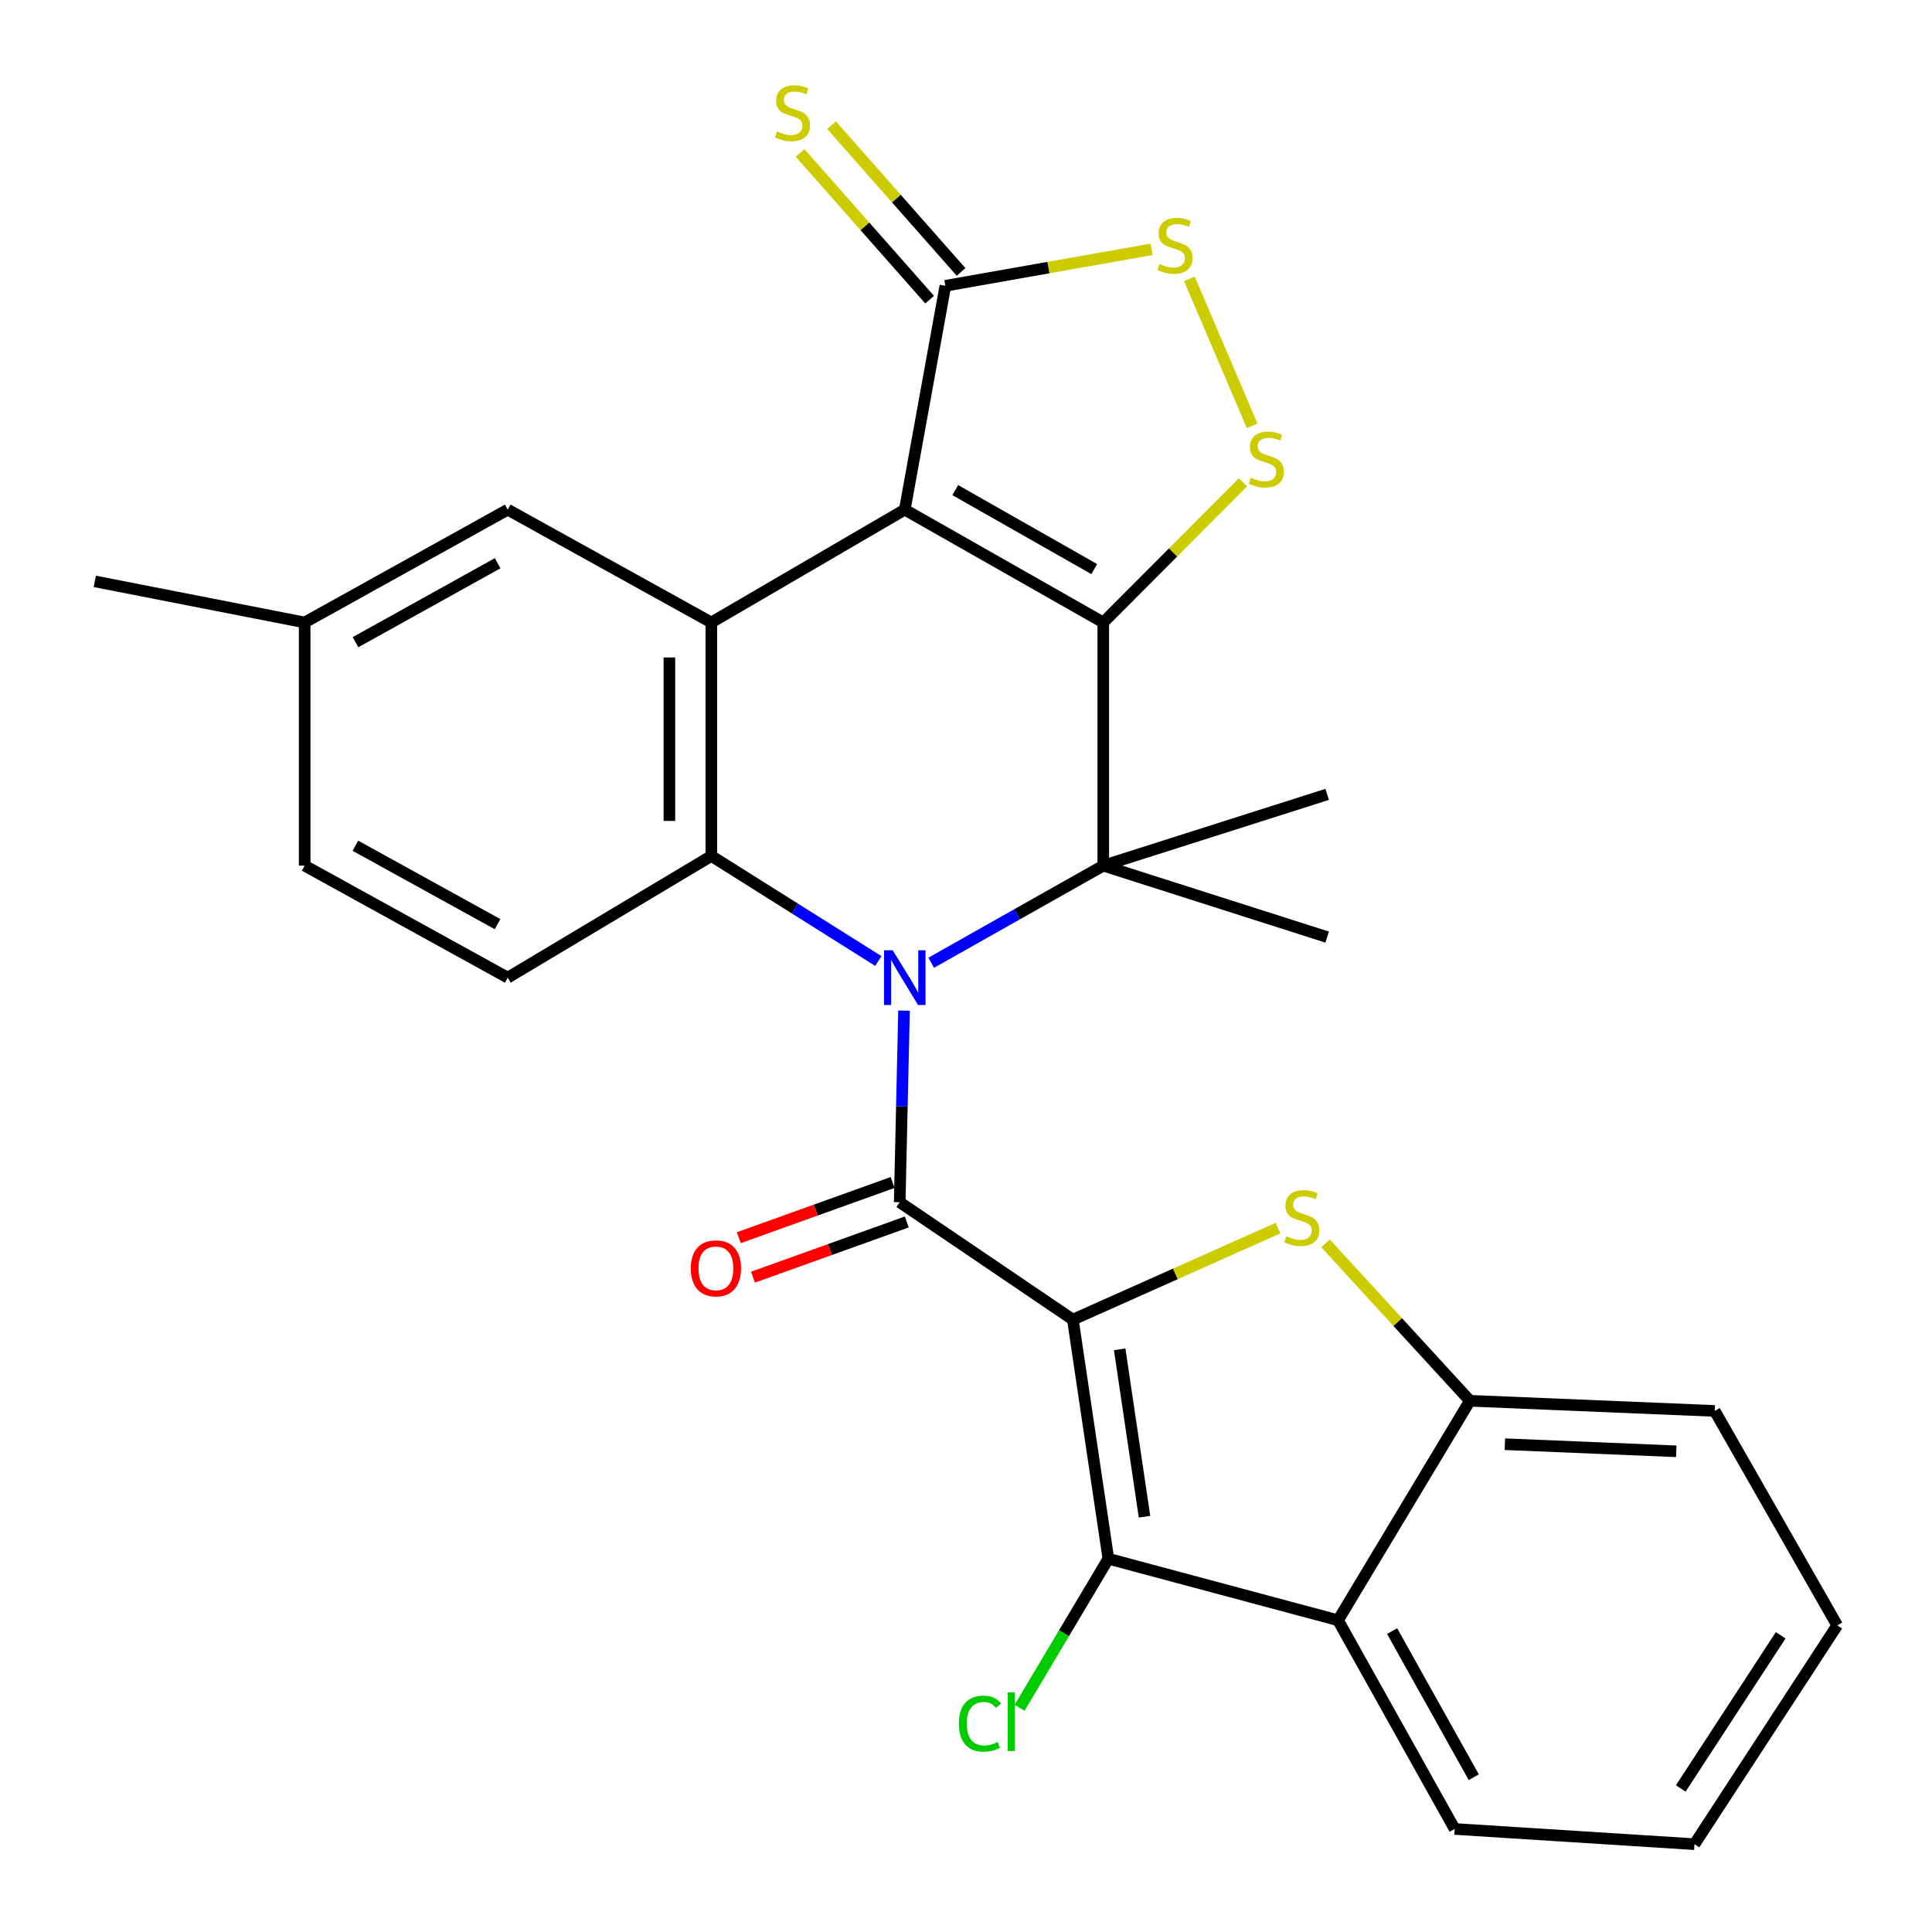 <?xml version='1.0' encoding='iso-8859-1'?>
<svg version='1.1' baseProfile='full'
              xmlns='http://www.w3.org/2000/svg'
                      xmlns:rdkit='http://www.rdkit.org/xml'
                      xmlns:xlink='http://www.w3.org/1999/xlink'
                  xml:space='preserve'
width='1000px' height='1000px' viewBox='0 0 1000 1000'>
<!-- END OF HEADER -->
<rect style='opacity:1.0;fill:#FFFFFF;stroke:none' width='1000' height='1000' x='0' y='0'> </rect>
<path class='bond-3' d='M 555.312,683.038 L 465.682,622.275' style='fill:none;fill-rule:evenodd;stroke:#000000;stroke-width:6px;stroke-linecap:butt;stroke-linejoin:miter;stroke-opacity:1' />
<path class='bond-6' d='M 555.312,683.038 L 608.399,659.349' style='fill:none;fill-rule:evenodd;stroke:#000000;stroke-width:6px;stroke-linecap:butt;stroke-linejoin:miter;stroke-opacity:1' />
<path class='bond-6' d='M 608.399,659.349 L 661.486,635.66' style='fill:none;fill-rule:evenodd;stroke:#CCCC00;stroke-width:6px;stroke-linecap:butt;stroke-linejoin:miter;stroke-opacity:1' />
<path class='bond-7' d='M 555.312,683.038 L 573.689,806.793' style='fill:none;fill-rule:evenodd;stroke:#000000;stroke-width:6px;stroke-linecap:butt;stroke-linejoin:miter;stroke-opacity:1' />
<path class='bond-7' d='M 579.538,698.413 L 592.402,785.042' style='fill:none;fill-rule:evenodd;stroke:#000000;stroke-width:6px;stroke-linecap:butt;stroke-linejoin:miter;stroke-opacity:1' />
<path class='bond-0' d='M 571.06,322.189 L 571.06,448.055' style='fill:none;fill-rule:evenodd;stroke:#000000;stroke-width:6px;stroke-linecap:butt;stroke-linejoin:miter;stroke-opacity:1' />
<path class='bond-9' d='M 571.06,322.189 L 607.213,285.917' style='fill:none;fill-rule:evenodd;stroke:#000000;stroke-width:6px;stroke-linecap:butt;stroke-linejoin:miter;stroke-opacity:1' />
<path class='bond-9' d='M 607.213,285.917 L 643.365,249.646' style='fill:none;fill-rule:evenodd;stroke:#CCCC00;stroke-width:6px;stroke-linecap:butt;stroke-linejoin:miter;stroke-opacity:1' />
<path class='bond-30' d='M 571.06,322.189 L 468.31,263.79' style='fill:none;fill-rule:evenodd;stroke:#000000;stroke-width:6px;stroke-linecap:butt;stroke-linejoin:miter;stroke-opacity:1' />
<path class='bond-30' d='M 566.373,294.558 L 494.448,253.679' style='fill:none;fill-rule:evenodd;stroke:#000000;stroke-width:6px;stroke-linecap:butt;stroke-linejoin:miter;stroke-opacity:1' />
<path class='bond-1' d='M 467.924,523.098 L 466.803,572.687' style='fill:none;fill-rule:evenodd;stroke:#0000FF;stroke-width:6px;stroke-linecap:butt;stroke-linejoin:miter;stroke-opacity:1' />
<path class='bond-1' d='M 466.803,572.687 L 465.682,622.275' style='fill:none;fill-rule:evenodd;stroke:#000000;stroke-width:6px;stroke-linecap:butt;stroke-linejoin:miter;stroke-opacity:1' />
<path class='bond-4' d='M 482,498.307 L 526.53,473.181' style='fill:none;fill-rule:evenodd;stroke:#0000FF;stroke-width:6px;stroke-linecap:butt;stroke-linejoin:miter;stroke-opacity:1' />
<path class='bond-4' d='M 526.53,473.181 L 571.06,448.055' style='fill:none;fill-rule:evenodd;stroke:#000000;stroke-width:6px;stroke-linecap:butt;stroke-linejoin:miter;stroke-opacity:1' />
<path class='bond-5' d='M 454.613,497.414 L 411.401,470.226' style='fill:none;fill-rule:evenodd;stroke:#0000FF;stroke-width:6px;stroke-linecap:butt;stroke-linejoin:miter;stroke-opacity:1' />
<path class='bond-5' d='M 411.401,470.226 L 368.189,443.038' style='fill:none;fill-rule:evenodd;stroke:#000000;stroke-width:6px;stroke-linecap:butt;stroke-linejoin:miter;stroke-opacity:1' />
<path class='bond-2' d='M 468.31,263.79 L 368.189,322.189' style='fill:none;fill-rule:evenodd;stroke:#000000;stroke-width:6px;stroke-linecap:butt;stroke-linejoin:miter;stroke-opacity:1' />
<path class='bond-10' d='M 468.31,263.79 L 489.316,147.932' style='fill:none;fill-rule:evenodd;stroke:#000000;stroke-width:6px;stroke-linecap:butt;stroke-linejoin:miter;stroke-opacity:1' />
<path class='bond-15' d='M 462.016,612.06 L 422.215,626.343' style='fill:none;fill-rule:evenodd;stroke:#000000;stroke-width:6px;stroke-linecap:butt;stroke-linejoin:miter;stroke-opacity:1' />
<path class='bond-15' d='M 422.215,626.343 L 382.414,640.626' style='fill:none;fill-rule:evenodd;stroke:#FF0000;stroke-width:6px;stroke-linecap:butt;stroke-linejoin:miter;stroke-opacity:1' />
<path class='bond-15' d='M 469.347,632.49 L 429.546,646.773' style='fill:none;fill-rule:evenodd;stroke:#000000;stroke-width:6px;stroke-linecap:butt;stroke-linejoin:miter;stroke-opacity:1' />
<path class='bond-15' d='M 429.546,646.773 L 389.745,661.055' style='fill:none;fill-rule:evenodd;stroke:#FF0000;stroke-width:6px;stroke-linecap:butt;stroke-linejoin:miter;stroke-opacity:1' />
<path class='bond-19' d='M 571.06,448.055 L 686.942,485.038' style='fill:none;fill-rule:evenodd;stroke:#000000;stroke-width:6px;stroke-linecap:butt;stroke-linejoin:miter;stroke-opacity:1' />
<path class='bond-20' d='M 571.06,448.055 L 686.942,411.168' style='fill:none;fill-rule:evenodd;stroke:#000000;stroke-width:6px;stroke-linecap:butt;stroke-linejoin:miter;stroke-opacity:1' />
<path class='bond-8' d='M 368.189,443.038 L 368.189,322.189' style='fill:none;fill-rule:evenodd;stroke:#000000;stroke-width:6px;stroke-linecap:butt;stroke-linejoin:miter;stroke-opacity:1' />
<path class='bond-8' d='M 346.484,424.911 L 346.484,340.316' style='fill:none;fill-rule:evenodd;stroke:#000000;stroke-width:6px;stroke-linecap:butt;stroke-linejoin:miter;stroke-opacity:1' />
<path class='bond-14' d='M 368.189,443.038 L 262.81,506.032' style='fill:none;fill-rule:evenodd;stroke:#000000;stroke-width:6px;stroke-linecap:butt;stroke-linejoin:miter;stroke-opacity:1' />
<path class='bond-13' d='M 686.109,643.572 L 723.46,684.305' style='fill:none;fill-rule:evenodd;stroke:#CCCC00;stroke-width:6px;stroke-linecap:butt;stroke-linejoin:miter;stroke-opacity:1' />
<path class='bond-13' d='M 723.46,684.305 L 760.812,725.037' style='fill:none;fill-rule:evenodd;stroke:#000000;stroke-width:6px;stroke-linecap:butt;stroke-linejoin:miter;stroke-opacity:1' />
<path class='bond-11' d='M 573.689,806.793 L 692.561,838.652' style='fill:none;fill-rule:evenodd;stroke:#000000;stroke-width:6px;stroke-linecap:butt;stroke-linejoin:miter;stroke-opacity:1' />
<path class='bond-18' d='M 573.689,806.793 L 550.707,845.375' style='fill:none;fill-rule:evenodd;stroke:#000000;stroke-width:6px;stroke-linecap:butt;stroke-linejoin:miter;stroke-opacity:1' />
<path class='bond-18' d='M 550.707,845.375 L 527.725,883.956' style='fill:none;fill-rule:evenodd;stroke:#00CC00;stroke-width:6px;stroke-linecap:butt;stroke-linejoin:miter;stroke-opacity:1' />
<path class='bond-16' d='M 368.189,322.189 L 262.81,263.79' style='fill:none;fill-rule:evenodd;stroke:#000000;stroke-width:6px;stroke-linecap:butt;stroke-linejoin:miter;stroke-opacity:1' />
<path class='bond-12' d='M 648.117,220.411 L 615.619,144.336' style='fill:none;fill-rule:evenodd;stroke:#CCCC00;stroke-width:6px;stroke-linecap:butt;stroke-linejoin:miter;stroke-opacity:1' />
<path class='bond-17' d='M 497.453,140.75 L 463.923,102.765' style='fill:none;fill-rule:evenodd;stroke:#000000;stroke-width:6px;stroke-linecap:butt;stroke-linejoin:miter;stroke-opacity:1' />
<path class='bond-17' d='M 463.923,102.765 L 430.394,64.781' style='fill:none;fill-rule:evenodd;stroke:#CCCC00;stroke-width:6px;stroke-linecap:butt;stroke-linejoin:miter;stroke-opacity:1' />
<path class='bond-17' d='M 481.18,155.114 L 447.651,117.129' style='fill:none;fill-rule:evenodd;stroke:#000000;stroke-width:6px;stroke-linecap:butt;stroke-linejoin:miter;stroke-opacity:1' />
<path class='bond-17' d='M 447.651,117.129 L 414.122,79.144' style='fill:none;fill-rule:evenodd;stroke:#CCCC00;stroke-width:6px;stroke-linecap:butt;stroke-linejoin:miter;stroke-opacity:1' />
<path class='bond-32' d='M 489.316,147.932 L 542.697,138.493' style='fill:none;fill-rule:evenodd;stroke:#000000;stroke-width:6px;stroke-linecap:butt;stroke-linejoin:miter;stroke-opacity:1' />
<path class='bond-32' d='M 542.697,138.493 L 596.079,129.053' style='fill:none;fill-rule:evenodd;stroke:#CCCC00;stroke-width:6px;stroke-linecap:butt;stroke-linejoin:miter;stroke-opacity:1' />
<path class='bond-23' d='M 692.561,838.652 L 752.926,946.671' style='fill:none;fill-rule:evenodd;stroke:#000000;stroke-width:6px;stroke-linecap:butt;stroke-linejoin:miter;stroke-opacity:1' />
<path class='bond-23' d='M 720.563,844.266 L 762.819,919.88' style='fill:none;fill-rule:evenodd;stroke:#000000;stroke-width:6px;stroke-linecap:butt;stroke-linejoin:miter;stroke-opacity:1' />
<path class='bond-28' d='M 692.561,838.652 L 760.812,725.037' style='fill:none;fill-rule:evenodd;stroke:#000000;stroke-width:6px;stroke-linecap:butt;stroke-linejoin:miter;stroke-opacity:1' />
<path class='bond-24' d='M 760.812,725.037 L 887.546,730.295' style='fill:none;fill-rule:evenodd;stroke:#000000;stroke-width:6px;stroke-linecap:butt;stroke-linejoin:miter;stroke-opacity:1' />
<path class='bond-24' d='M 778.923,747.512 L 867.637,751.192' style='fill:none;fill-rule:evenodd;stroke:#000000;stroke-width:6px;stroke-linecap:butt;stroke-linejoin:miter;stroke-opacity:1' />
<path class='bond-21' d='M 262.81,506.032 L 157.697,448.055' style='fill:none;fill-rule:evenodd;stroke:#000000;stroke-width:6px;stroke-linecap:butt;stroke-linejoin:miter;stroke-opacity:1' />
<path class='bond-21' d='M 257.526,478.329 L 183.947,437.745' style='fill:none;fill-rule:evenodd;stroke:#000000;stroke-width:6px;stroke-linecap:butt;stroke-linejoin:miter;stroke-opacity:1' />
<path class='bond-31' d='M 262.81,263.79 L 157.697,322.189' style='fill:none;fill-rule:evenodd;stroke:#000000;stroke-width:6px;stroke-linecap:butt;stroke-linejoin:miter;stroke-opacity:1' />
<path class='bond-31' d='M 257.585,291.523 L 184.005,332.402' style='fill:none;fill-rule:evenodd;stroke:#000000;stroke-width:6px;stroke-linecap:butt;stroke-linejoin:miter;stroke-opacity:1' />
<path class='bond-22' d='M 157.697,448.055 L 157.697,322.189' style='fill:none;fill-rule:evenodd;stroke:#000000;stroke-width:6px;stroke-linecap:butt;stroke-linejoin:miter;stroke-opacity:1' />
<path class='bond-25' d='M 157.697,322.189 L 49.062,300.917' style='fill:none;fill-rule:evenodd;stroke:#000000;stroke-width:6px;stroke-linecap:butt;stroke-linejoin:miter;stroke-opacity:1' />
<path class='bond-26' d='M 752.926,946.671 L 877.056,954.545' style='fill:none;fill-rule:evenodd;stroke:#000000;stroke-width:6px;stroke-linecap:butt;stroke-linejoin:miter;stroke-opacity:1' />
<path class='bond-27' d='M 887.546,730.295 L 950.938,841.293' style='fill:none;fill-rule:evenodd;stroke:#000000;stroke-width:6px;stroke-linecap:butt;stroke-linejoin:miter;stroke-opacity:1' />
<path class='bond-29' d='M 877.056,954.545 L 950.938,841.293' style='fill:none;fill-rule:evenodd;stroke:#000000;stroke-width:6px;stroke-linecap:butt;stroke-linejoin:miter;stroke-opacity:1' />
<path class='bond-29' d='M 869.959,925.698 L 921.676,846.421' style='fill:none;fill-rule:evenodd;stroke:#000000;stroke-width:6px;stroke-linecap:butt;stroke-linejoin:miter;stroke-opacity:1' />
<path  class='atom-2' d='M 462.05 491.872
L 471.33 506.872
Q 472.25 508.352, 473.73 511.032
Q 475.21 513.712, 475.29 513.872
L 475.29 491.872
L 479.05 491.872
L 479.05 520.192
L 475.17 520.192
L 465.21 503.792
Q 464.05 501.872, 462.81 499.672
Q 461.61 497.472, 461.25 496.792
L 461.25 520.192
L 457.57 520.192
L 457.57 491.872
L 462.05 491.872
' fill='#0000FF'/>
<path  class='atom-7' d='M 665.81 639.881
Q 666.13 640.001, 667.45 640.561
Q 668.77 641.121, 670.21 641.481
Q 671.69 641.801, 673.13 641.801
Q 675.81 641.801, 677.37 640.521
Q 678.93 639.201, 678.93 636.921
Q 678.93 635.361, 678.13 634.401
Q 677.37 633.441, 676.17 632.921
Q 674.97 632.401, 672.97 631.801
Q 670.45 631.041, 668.93 630.321
Q 667.45 629.601, 666.37 628.081
Q 665.33 626.561, 665.33 624.001
Q 665.33 620.441, 667.73 618.241
Q 670.17 616.041, 674.97 616.041
Q 678.25 616.041, 681.97 617.601
L 681.05 620.681
Q 677.65 619.281, 675.09 619.281
Q 672.33 619.281, 670.81 620.441
Q 669.29 621.561, 669.33 623.521
Q 669.33 625.041, 670.09 625.961
Q 670.89 626.881, 672.01 627.401
Q 673.17 627.921, 675.09 628.521
Q 677.65 629.321, 679.17 630.121
Q 680.69 630.921, 681.77 632.561
Q 682.89 634.161, 682.89 636.921
Q 682.89 640.841, 680.25 642.961
Q 677.65 645.041, 673.29 645.041
Q 670.77 645.041, 668.85 644.481
Q 666.97 643.961, 664.73 643.041
L 665.81 639.881
' fill='#CCCC00'/>
<path  class='atom-10' d='M 647.433 247.258
Q 647.753 247.378, 649.073 247.938
Q 650.393 248.498, 651.833 248.858
Q 653.313 249.178, 654.753 249.178
Q 657.433 249.178, 658.993 247.898
Q 660.553 246.578, 660.553 244.298
Q 660.553 242.738, 659.753 241.778
Q 658.993 240.818, 657.793 240.298
Q 656.593 239.778, 654.593 239.178
Q 652.073 238.418, 650.553 237.698
Q 649.073 236.978, 647.993 235.458
Q 646.953 233.938, 646.953 231.378
Q 646.953 227.818, 649.353 225.618
Q 651.793 223.418, 656.593 223.418
Q 659.873 223.418, 663.593 224.978
L 662.673 228.058
Q 659.273 226.658, 656.713 226.658
Q 653.953 226.658, 652.433 227.818
Q 650.913 228.938, 650.953 230.898
Q 650.953 232.418, 651.713 233.338
Q 652.513 234.258, 653.633 234.778
Q 654.793 235.298, 656.713 235.898
Q 659.273 236.698, 660.793 237.498
Q 662.313 238.298, 663.393 239.938
Q 664.513 241.538, 664.513 244.298
Q 664.513 248.218, 661.873 250.338
Q 659.273 252.418, 654.913 252.418
Q 652.393 252.418, 650.473 251.858
Q 648.593 251.338, 646.353 250.418
L 647.433 247.258
' fill='#CCCC00'/>
<path  class='atom-13' d='M 600.176 136.634
Q 600.496 136.754, 601.816 137.314
Q 603.136 137.874, 604.576 138.234
Q 606.056 138.554, 607.496 138.554
Q 610.176 138.554, 611.736 137.274
Q 613.296 135.954, 613.296 133.674
Q 613.296 132.114, 612.496 131.154
Q 611.736 130.194, 610.536 129.674
Q 609.336 129.154, 607.336 128.554
Q 604.816 127.794, 603.296 127.074
Q 601.816 126.354, 600.736 124.834
Q 599.696 123.314, 599.696 120.754
Q 599.696 117.194, 602.096 114.994
Q 604.536 112.794, 609.336 112.794
Q 612.616 112.794, 616.336 114.354
L 615.416 117.434
Q 612.016 116.034, 609.456 116.034
Q 606.696 116.034, 605.176 117.194
Q 603.656 118.314, 603.696 120.274
Q 603.696 121.794, 604.456 122.714
Q 605.256 123.634, 606.376 124.154
Q 607.536 124.674, 609.456 125.274
Q 612.016 126.074, 613.536 126.874
Q 615.056 127.674, 616.136 129.314
Q 617.256 130.914, 617.256 133.674
Q 617.256 137.594, 614.616 139.714
Q 612.016 141.794, 607.656 141.794
Q 605.136 141.794, 603.216 141.234
Q 601.336 140.714, 599.096 139.794
L 600.176 136.634
' fill='#CCCC00'/>
<path  class='atom-16' d='M 357.553 656.492
Q 357.553 649.692, 360.913 645.892
Q 364.273 642.092, 370.553 642.092
Q 376.833 642.092, 380.193 645.892
Q 383.553 649.692, 383.553 656.492
Q 383.553 663.372, 380.153 667.292
Q 376.753 671.172, 370.553 671.172
Q 364.313 671.172, 360.913 667.292
Q 357.553 663.412, 357.553 656.492
M 370.553 667.972
Q 374.873 667.972, 377.193 665.092
Q 379.553 662.172, 379.553 656.492
Q 379.553 650.932, 377.193 648.132
Q 374.873 645.292, 370.553 645.292
Q 366.233 645.292, 363.873 648.092
Q 361.553 650.892, 361.553 656.492
Q 361.553 662.212, 363.873 665.092
Q 366.233 667.972, 370.553 667.972
' fill='#FF0000'/>
<path  class='atom-18' d='M 402.189 68.01
Q 402.509 68.129, 403.829 68.689
Q 405.149 69.249, 406.589 69.609
Q 408.069 69.93, 409.509 69.93
Q 412.189 69.93, 413.749 68.65
Q 415.309 67.329, 415.309 65.049
Q 415.309 63.489, 414.509 62.529
Q 413.749 61.569, 412.549 61.05
Q 411.349 60.529, 409.349 59.929
Q 406.829 59.169, 405.309 58.45
Q 403.829 57.73, 402.749 56.209
Q 401.709 54.69, 401.709 52.13
Q 401.709 48.569, 404.109 46.37
Q 406.549 44.169, 411.349 44.169
Q 414.629 44.169, 418.349 45.73
L 417.429 48.809
Q 414.029 47.41, 411.469 47.41
Q 408.709 47.41, 407.189 48.569
Q 405.669 49.69, 405.709 51.65
Q 405.709 53.169, 406.469 54.09
Q 407.269 55.01, 408.389 55.529
Q 409.549 56.05, 411.469 56.65
Q 414.029 57.45, 415.549 58.249
Q 417.069 59.05, 418.149 60.69
Q 419.269 62.289, 419.269 65.049
Q 419.269 68.969, 416.629 71.09
Q 414.029 73.169, 409.669 73.169
Q 407.149 73.169, 405.229 72.609
Q 403.349 72.09, 401.109 71.169
L 402.189 68.01
' fill='#CCCC00'/>
<path  class='atom-19' d='M 496.31 892.146
Q 496.31 885.106, 499.59 881.426
Q 502.91 877.706, 509.19 877.706
Q 515.03 877.706, 518.15 881.826
L 515.51 883.986
Q 513.23 880.986, 509.19 880.986
Q 504.91 880.986, 502.63 883.866
Q 500.39 886.706, 500.39 892.146
Q 500.39 897.746, 502.71 900.626
Q 505.07 903.506, 509.63 903.506
Q 512.75 903.506, 516.39 901.626
L 517.51 904.626
Q 516.03 905.586, 513.79 906.146
Q 511.55 906.706, 509.07 906.706
Q 502.91 906.706, 499.59 902.946
Q 496.31 899.186, 496.31 892.146
' fill='#00CC00'/>
<path  class='atom-19' d='M 521.59 875.986
L 525.27 875.986
L 525.27 906.346
L 521.59 906.346
L 521.59 875.986
' fill='#00CC00'/>
</svg>
